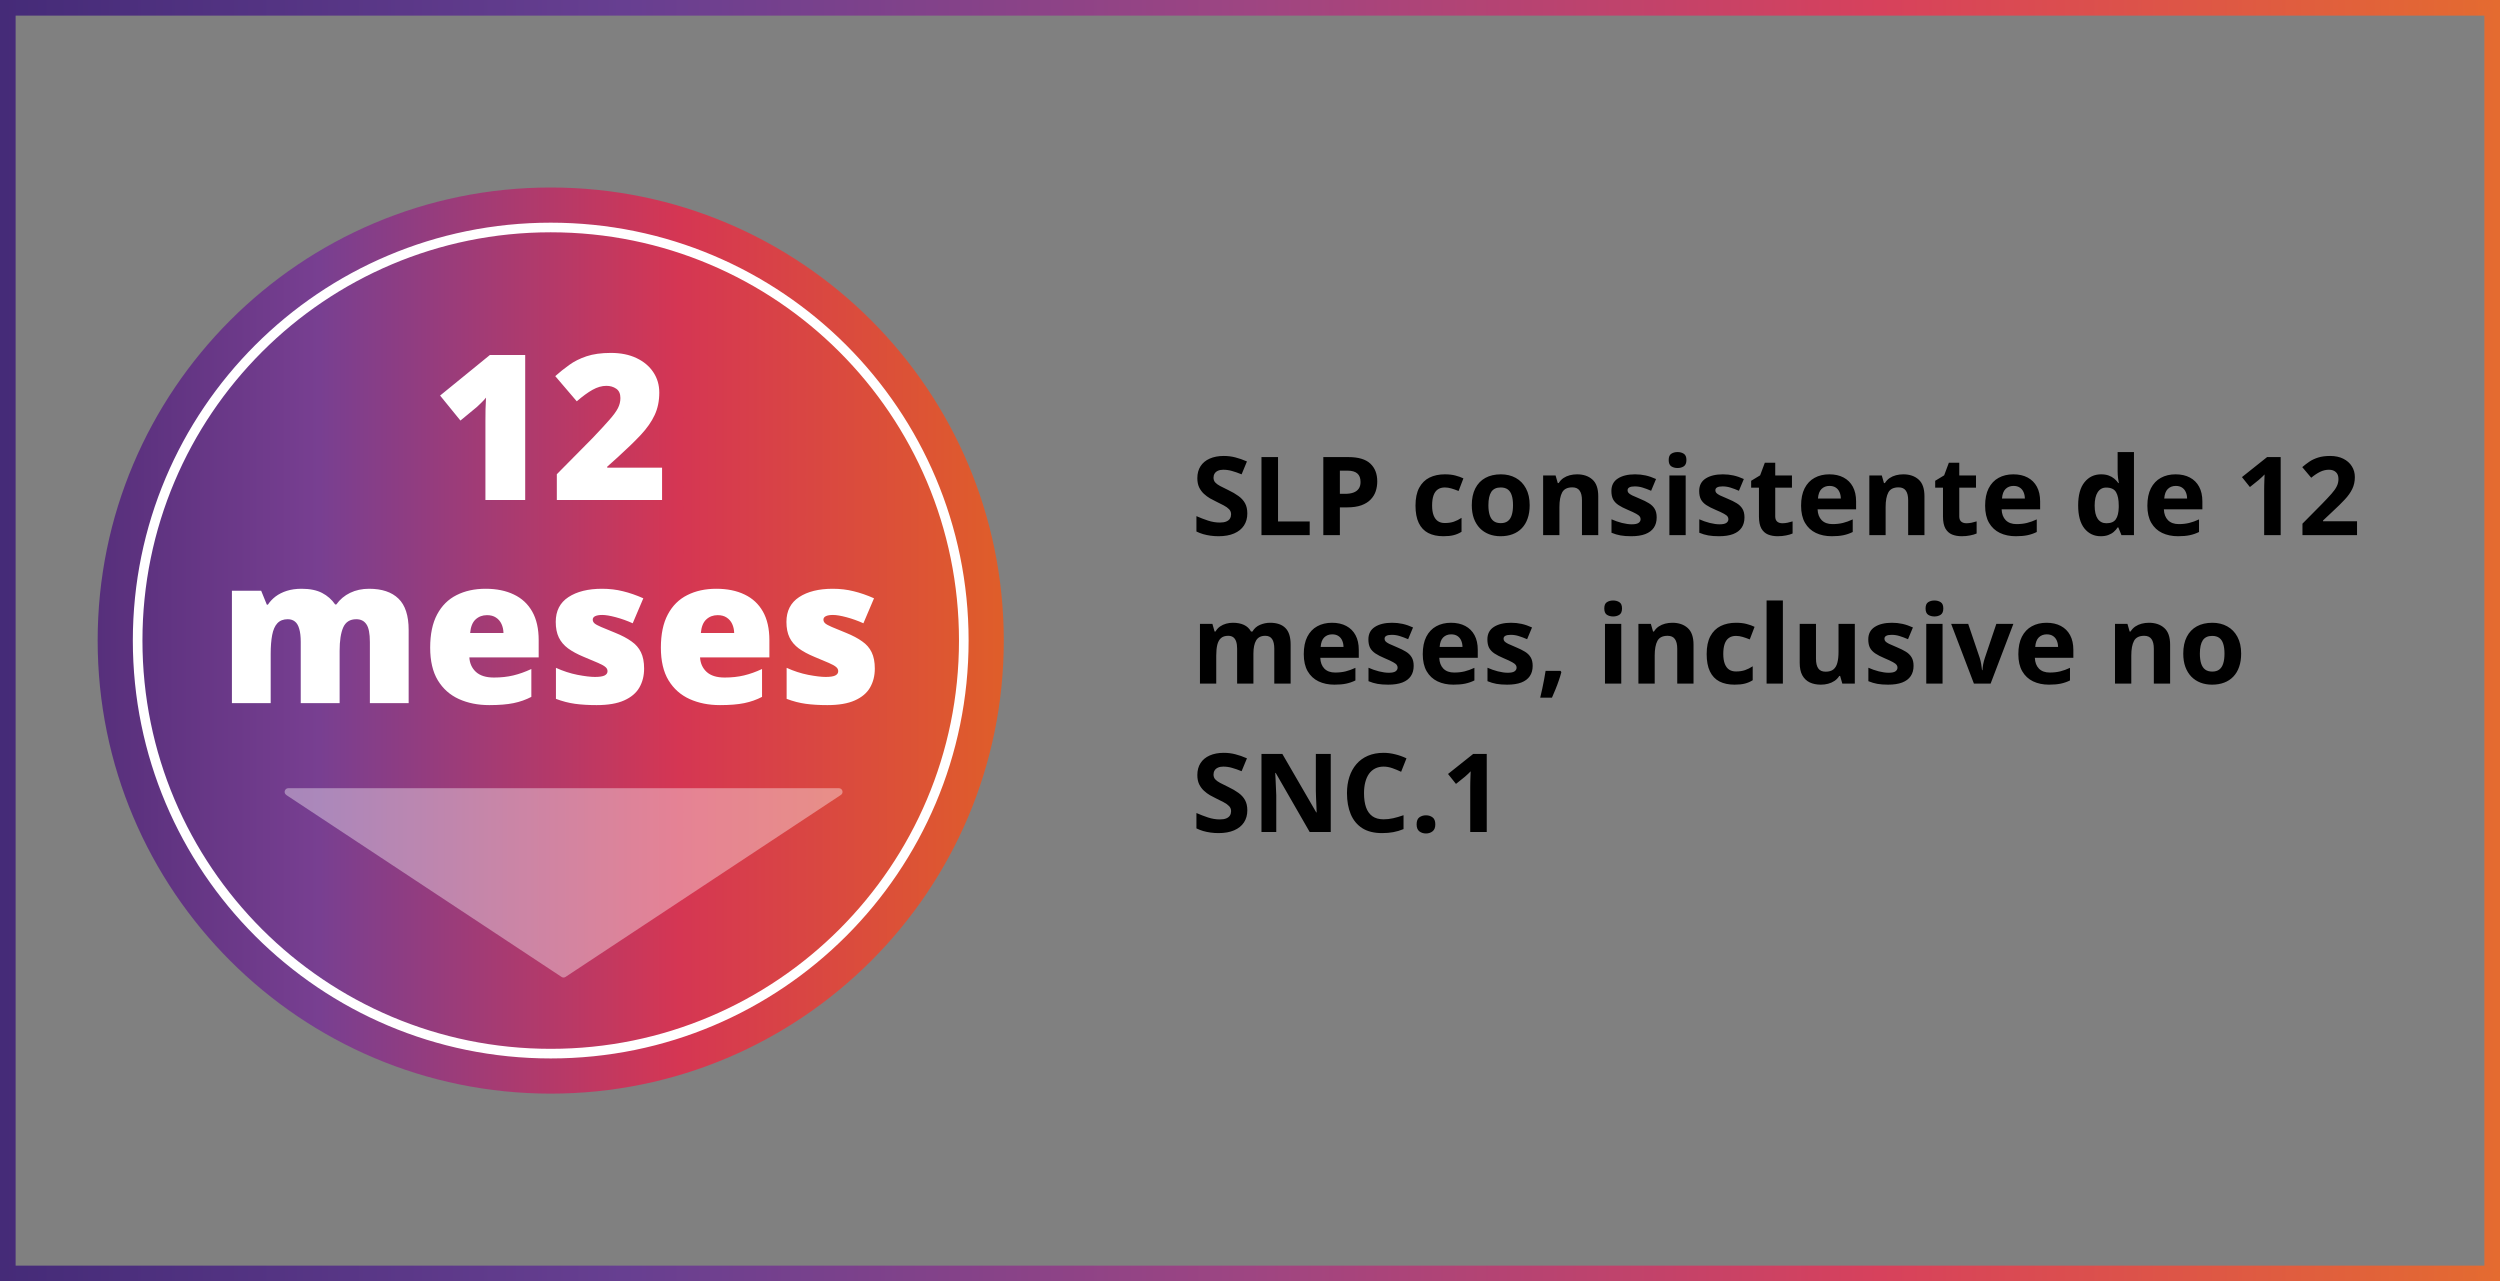<svg width="320" height="164" viewBox="0 0 320 164" fill="none" xmlns="http://www.w3.org/2000/svg">
<rect x="0" y="0" width="320" height="164" fill="#808080" stroke="none"/>
<rect x="1" y="1" width="318" height="162" stroke="url(#paint0_linear_57_2547)" stroke-width="2"/>
<g clip-path="url(#clip0_57_2547)">
<path d="M70.492 139.984C102.52 139.984 128.484 114.02 128.484 81.992C128.484 49.964 102.52 24 70.492 24C38.464 24 12.5 49.964 12.5 81.992C12.5 114.02 38.464 139.984 70.492 139.984Z" fill="url(#paint1_linear_57_2547)"/>
<path d="M70.492 134.866C99.694 134.866 123.366 111.193 123.366 81.992C123.366 52.79 99.694 29.118 70.492 29.118C41.29 29.118 17.618 52.79 17.618 81.992C17.618 111.193 41.29 134.866 70.492 134.866Z" stroke="white" stroke-width="1.231" stroke-miterlimit="10"/>
<path d="M67.225 64H62.134V54.821C62.134 54.652 62.134 54.343 62.134 53.895C62.134 53.438 62.138 52.934 62.147 52.384C62.163 51.834 62.185 51.339 62.21 50.898C61.99 51.161 61.783 51.385 61.588 51.571C61.402 51.758 61.22 51.931 61.042 52.092L58.935 53.831L56.332 50.632L62.705 45.44H67.225V64ZM84.744 64H71.274V60.699L75.807 56.116C76.746 55.134 77.474 54.347 77.99 53.755C78.515 53.162 78.883 52.659 79.095 52.244C79.306 51.829 79.412 51.398 79.412 50.949C79.412 50.399 79.234 50.001 78.879 49.756C78.523 49.51 78.105 49.388 77.622 49.388C77.038 49.388 76.446 49.557 75.845 49.895C75.252 50.226 74.579 50.717 73.826 51.368L71.071 48.144C71.63 47.644 72.222 47.17 72.849 46.722C73.475 46.265 74.216 45.892 75.07 45.605C75.925 45.317 76.966 45.173 78.193 45.173C79.454 45.173 80.546 45.393 81.469 45.833C82.4 46.273 83.119 46.878 83.627 47.648C84.135 48.41 84.389 49.278 84.389 50.251C84.389 51.326 84.19 52.286 83.792 53.133C83.403 53.971 82.814 54.813 82.027 55.659C81.24 56.497 80.258 57.449 79.082 58.516L77.724 59.734V59.861H84.744V64ZM47.242 75.362C48.884 75.362 50.137 75.781 51 76.619C51.872 77.457 52.308 78.799 52.308 80.644V90H47.344V82.18C47.344 81.088 47.196 80.33 46.899 79.907C46.612 79.476 46.18 79.26 45.605 79.26C44.8 79.26 44.242 79.611 43.929 80.314C43.624 81.016 43.472 82.01 43.472 83.297V90H38.495V82.18C38.495 81.486 38.432 80.927 38.305 80.504C38.186 80.072 38.004 79.759 37.759 79.564C37.513 79.361 37.204 79.26 36.832 79.26C36.265 79.26 35.821 79.433 35.499 79.78C35.186 80.119 34.966 80.618 34.839 81.278C34.712 81.939 34.648 82.747 34.648 83.703V90H29.685V75.616H33.43L34.153 77.394H34.293C34.547 77.004 34.873 76.657 35.27 76.353C35.677 76.048 36.155 75.807 36.705 75.629C37.264 75.451 37.898 75.362 38.609 75.362C39.667 75.362 40.539 75.54 41.225 75.895C41.91 76.251 42.469 76.742 42.9 77.368H43.053C43.51 76.725 44.098 76.23 44.817 75.883C45.537 75.536 46.345 75.362 47.242 75.362ZM62.159 75.362C63.556 75.362 64.762 75.608 65.777 76.099C66.793 76.581 67.576 77.309 68.126 78.282C68.676 79.255 68.951 80.474 68.951 81.939V84.147H60.077C60.12 84.901 60.399 85.519 60.915 86.001C61.44 86.483 62.21 86.725 63.226 86.725C64.123 86.725 64.944 86.636 65.689 86.458C66.442 86.28 67.216 86.005 68.012 85.633V89.2C67.318 89.564 66.56 89.831 65.739 90C64.918 90.169 63.882 90.254 62.629 90.254C61.182 90.254 59.887 89.996 58.744 89.48C57.602 88.963 56.7 88.163 56.04 87.08C55.388 85.997 55.062 84.605 55.062 82.903C55.062 81.177 55.359 79.759 55.951 78.65C56.544 77.533 57.373 76.708 58.44 76.175C59.506 75.633 60.746 75.362 62.159 75.362ZM62.337 78.739C61.753 78.739 61.262 78.925 60.864 79.298C60.475 79.662 60.246 80.237 60.179 81.024H64.444C64.436 80.601 64.351 80.216 64.19 79.869C64.03 79.522 63.793 79.247 63.48 79.044C63.175 78.841 62.794 78.739 62.337 78.739ZM82.446 85.582C82.446 86.496 82.243 87.304 81.837 88.007C81.431 88.709 80.779 89.259 79.882 89.657C78.993 90.055 77.821 90.254 76.365 90.254C75.341 90.254 74.423 90.199 73.61 90.089C72.806 89.979 71.99 89.767 71.16 89.454V85.481C72.066 85.895 72.988 86.196 73.928 86.382C74.867 86.56 75.608 86.648 76.149 86.648C76.708 86.648 77.114 86.589 77.368 86.471C77.63 86.344 77.762 86.158 77.762 85.912C77.762 85.701 77.673 85.523 77.495 85.379C77.326 85.227 77.017 85.053 76.568 84.858C76.128 84.664 75.506 84.401 74.702 84.071C73.907 83.741 73.242 83.382 72.709 82.992C72.184 82.603 71.791 82.137 71.528 81.596C71.266 81.054 71.135 80.39 71.135 79.603C71.135 78.198 71.676 77.14 72.76 76.429C73.843 75.718 75.278 75.362 77.064 75.362C78.011 75.362 78.904 75.468 79.742 75.68C80.58 75.883 81.448 76.183 82.345 76.581L80.986 79.78C80.275 79.459 79.556 79.201 78.828 79.006C78.1 78.811 77.52 78.714 77.089 78.714C76.7 78.714 76.399 78.765 76.188 78.866C75.976 78.968 75.87 79.116 75.87 79.311C75.87 79.488 75.942 79.645 76.086 79.78C76.238 79.916 76.522 80.072 76.936 80.25C77.351 80.428 77.956 80.677 78.752 80.999C79.59 81.338 80.28 81.701 80.821 82.091C81.371 82.472 81.778 82.937 82.04 83.487C82.311 84.037 82.446 84.736 82.446 85.582ZM91.689 75.362C93.085 75.362 94.291 75.608 95.307 76.099C96.322 76.581 97.105 77.309 97.655 78.282C98.205 79.255 98.481 80.474 98.481 81.939V84.147H89.606C89.649 84.901 89.928 85.519 90.444 86.001C90.969 86.483 91.739 86.725 92.755 86.725C93.652 86.725 94.473 86.636 95.218 86.458C95.971 86.28 96.745 86.005 97.541 85.633V89.2C96.847 89.564 96.09 89.831 95.269 90C94.448 90.169 93.411 90.254 92.158 90.254C90.711 90.254 89.416 89.996 88.273 89.48C87.131 88.963 86.23 88.163 85.569 87.08C84.918 85.997 84.592 84.605 84.592 82.903C84.592 81.177 84.888 79.759 85.481 78.65C86.073 77.533 86.902 76.708 87.969 76.175C89.035 75.633 90.275 75.362 91.689 75.362ZM91.866 78.739C91.282 78.739 90.791 78.925 90.394 79.298C90.004 79.662 89.776 80.237 89.708 81.024H93.974C93.965 80.601 93.88 80.216 93.72 79.869C93.559 79.522 93.322 79.247 93.009 79.044C92.704 78.841 92.323 78.739 91.866 78.739ZM111.976 85.582C111.976 86.496 111.772 87.304 111.366 88.007C110.96 88.709 110.308 89.259 109.411 89.657C108.522 90.055 107.35 90.254 105.895 90.254C104.87 90.254 103.952 90.199 103.14 90.089C102.336 89.979 101.519 89.767 100.689 89.454V85.481C101.595 85.895 102.518 86.196 103.457 86.382C104.396 86.56 105.137 86.648 105.679 86.648C106.237 86.648 106.644 86.589 106.897 86.471C107.16 86.344 107.291 86.158 107.291 85.912C107.291 85.701 107.202 85.523 107.024 85.379C106.855 85.227 106.546 85.053 106.098 84.858C105.658 84.664 105.035 84.401 104.231 84.071C103.436 83.741 102.771 83.382 102.238 82.992C101.714 82.603 101.32 82.137 101.058 81.596C100.795 81.054 100.664 80.39 100.664 79.603C100.664 78.198 101.206 77.14 102.289 76.429C103.372 75.718 104.807 75.362 106.593 75.362C107.541 75.362 108.434 75.468 109.271 75.68C110.109 75.883 110.977 76.183 111.874 76.581L110.516 79.78C109.805 79.459 109.085 79.201 108.357 79.006C107.63 78.811 107.05 78.714 106.618 78.714C106.229 78.714 105.928 78.765 105.717 78.866C105.505 78.968 105.399 79.116 105.399 79.311C105.399 79.488 105.471 79.645 105.615 79.78C105.768 79.916 106.051 80.072 106.466 80.25C106.881 80.428 107.486 80.677 108.281 80.999C109.119 81.338 109.809 81.701 110.351 82.091C110.901 82.472 111.307 82.937 111.569 83.487C111.84 84.037 111.976 84.736 111.976 85.582Z" fill="white"/>
<path opacity="0.38" d="M36.634 101.754L71.868 125.04C72.028 125.152 72.235 125.152 72.395 125.04L107.629 101.754C108.029 101.498 107.837 100.89 107.373 100.89H36.906C36.442 100.89 36.25 101.498 36.65 101.754H36.634Z" fill="white"/>
</g>
<path d="M159.657 65.725C159.657 66.317 159.514 66.832 159.227 67.269C158.939 67.707 158.52 68.044 157.969 68.281C157.422 68.518 156.757 68.637 155.973 68.637C155.626 68.637 155.287 68.614 154.954 68.568C154.626 68.523 154.309 68.457 154.004 68.37C153.703 68.279 153.416 68.167 153.143 68.035V66.066C153.617 66.276 154.109 66.465 154.619 66.634C155.13 66.802 155.635 66.887 156.137 66.887C156.483 66.887 156.761 66.841 156.971 66.75C157.185 66.659 157.34 66.534 157.436 66.374C157.531 66.215 157.579 66.032 157.579 65.827C157.579 65.576 157.495 65.362 157.326 65.185C157.158 65.007 156.925 64.841 156.629 64.686C156.337 64.531 156.007 64.364 155.638 64.186C155.405 64.077 155.152 63.945 154.879 63.79C154.605 63.63 154.346 63.437 154.1 63.209C153.854 62.981 153.651 62.705 153.491 62.382C153.336 62.054 153.259 61.662 153.259 61.206C153.259 60.609 153.396 60.099 153.669 59.675C153.942 59.251 154.332 58.927 154.838 58.704C155.348 58.476 155.95 58.362 156.643 58.362C157.162 58.362 157.657 58.424 158.126 58.547C158.6 58.665 159.094 58.839 159.609 59.066L158.926 60.714C158.465 60.527 158.053 60.383 157.688 60.283C157.324 60.178 156.952 60.126 156.574 60.126C156.31 60.126 156.084 60.169 155.897 60.256C155.711 60.338 155.569 60.456 155.474 60.611C155.378 60.762 155.33 60.937 155.33 61.138C155.33 61.375 155.398 61.575 155.535 61.739C155.676 61.899 155.886 62.054 156.164 62.204C156.447 62.355 156.798 62.53 157.217 62.73C157.727 62.972 158.162 63.225 158.522 63.489C158.887 63.749 159.167 64.057 159.363 64.412C159.559 64.763 159.657 65.201 159.657 65.725ZM161.469 68.5V58.506H163.588V66.75H167.642V68.5H161.469ZM172.577 58.506C173.867 58.506 174.808 58.784 175.4 59.34C175.993 59.891 176.289 60.652 176.289 61.623C176.289 62.06 176.223 62.48 176.091 62.881C175.959 63.277 175.742 63.63 175.441 63.94C175.145 64.25 174.749 64.496 174.252 64.679C173.755 64.856 173.142 64.945 172.413 64.945H171.504V68.5H169.385V58.506H172.577ZM172.468 60.242H171.504V63.209H172.201C172.598 63.209 172.942 63.157 173.233 63.052C173.525 62.947 173.751 62.783 173.91 62.56C174.07 62.336 174.149 62.049 174.149 61.698C174.149 61.206 174.013 60.842 173.739 60.605C173.466 60.363 173.042 60.242 172.468 60.242ZM184.752 68.637C183.995 68.637 183.351 68.5 182.817 68.227C182.284 67.949 181.879 67.52 181.601 66.941C181.323 66.363 181.184 65.622 181.184 64.72C181.184 63.785 181.341 63.024 181.655 62.437C181.974 61.844 182.414 61.409 182.975 61.131C183.54 60.853 184.194 60.714 184.937 60.714C185.465 60.714 185.921 60.766 186.304 60.871C186.691 60.971 187.028 61.092 187.315 61.233L186.7 62.847C186.372 62.715 186.067 62.607 185.784 62.525C185.502 62.439 185.219 62.395 184.937 62.395C184.572 62.395 184.269 62.482 184.027 62.655C183.786 62.824 183.606 63.079 183.487 63.421C183.369 63.763 183.31 64.191 183.31 64.706C183.31 65.212 183.373 65.631 183.501 65.964C183.629 66.296 183.813 66.545 184.055 66.709C184.296 66.868 184.59 66.948 184.937 66.948C185.369 66.948 185.755 66.891 186.092 66.777C186.429 66.659 186.757 66.495 187.076 66.285V68.069C186.757 68.27 186.422 68.413 186.071 68.5C185.725 68.591 185.285 68.637 184.752 68.637ZM195.799 64.665C195.799 65.303 195.712 65.868 195.539 66.36C195.37 66.853 195.122 67.269 194.794 67.611C194.47 67.949 194.078 68.204 193.618 68.377C193.162 68.55 192.647 68.637 192.073 68.637C191.535 68.637 191.041 68.55 190.59 68.377C190.143 68.204 189.754 67.949 189.421 67.611C189.093 67.269 188.838 66.853 188.655 66.36C188.478 65.868 188.389 65.303 188.389 64.665C188.389 63.817 188.539 63.1 188.84 62.512C189.141 61.924 189.569 61.477 190.125 61.172C190.681 60.867 191.344 60.714 192.114 60.714C192.83 60.714 193.463 60.867 194.015 61.172C194.571 61.477 195.006 61.924 195.32 62.512C195.639 63.1 195.799 63.817 195.799 64.665ZM190.515 64.665C190.515 65.166 190.569 65.588 190.679 65.93C190.788 66.272 190.959 66.529 191.191 66.702C191.424 66.875 191.727 66.962 192.101 66.962C192.47 66.962 192.768 66.875 192.996 66.702C193.229 66.529 193.397 66.272 193.502 65.93C193.611 65.588 193.666 65.166 193.666 64.665C193.666 64.159 193.611 63.74 193.502 63.407C193.397 63.07 193.229 62.817 192.996 62.648C192.764 62.48 192.461 62.395 192.087 62.395C191.535 62.395 191.134 62.585 190.884 62.963C190.638 63.341 190.515 63.908 190.515 64.665ZM201.862 60.714C202.678 60.714 203.334 60.937 203.831 61.384C204.328 61.826 204.576 62.537 204.576 63.517V68.5H202.491V64.036C202.491 63.489 202.391 63.077 202.19 62.799C201.994 62.521 201.685 62.382 201.261 62.382C200.623 62.382 200.188 62.598 199.955 63.031C199.723 63.464 199.606 64.088 199.606 64.904V68.5H197.521V60.857H199.114L199.395 61.835H199.511C199.675 61.571 199.878 61.356 200.119 61.192C200.365 61.028 200.636 60.908 200.933 60.83C201.233 60.753 201.543 60.714 201.862 60.714ZM212.055 66.231C212.055 66.75 211.932 67.19 211.686 67.55C211.444 67.905 211.082 68.176 210.599 68.363C210.116 68.546 209.514 68.637 208.794 68.637C208.261 68.637 207.803 68.603 207.42 68.534C207.042 68.466 206.659 68.352 206.271 68.192V66.47C206.686 66.657 207.131 66.811 207.604 66.935C208.083 67.053 208.502 67.112 208.862 67.112C209.268 67.112 209.557 67.053 209.73 66.935C209.908 66.811 209.997 66.652 209.997 66.456C209.997 66.329 209.961 66.215 209.888 66.114C209.819 66.009 209.669 65.893 209.437 65.766C209.204 65.633 208.84 65.463 208.343 65.253C207.864 65.052 207.47 64.85 207.16 64.644C206.855 64.439 206.627 64.198 206.477 63.92C206.331 63.637 206.258 63.28 206.258 62.847C206.258 62.14 206.531 61.609 207.078 61.254C207.63 60.894 208.366 60.714 209.286 60.714C209.76 60.714 210.211 60.762 210.64 60.857C211.073 60.953 211.517 61.106 211.973 61.315L211.344 62.819C210.965 62.655 210.608 62.521 210.271 62.416C209.938 62.311 209.598 62.259 209.252 62.259C208.947 62.259 208.716 62.3 208.562 62.382C208.407 62.464 208.329 62.589 208.329 62.758C208.329 62.881 208.368 62.99 208.445 63.086C208.527 63.182 208.682 63.289 208.91 63.407C209.143 63.521 209.482 63.669 209.929 63.852C210.362 64.029 210.738 64.216 211.057 64.412C211.376 64.603 211.622 64.843 211.795 65.13C211.968 65.412 212.055 65.779 212.055 66.231ZM215.767 60.857V68.5H213.682V60.857H215.767ZM214.728 57.863C215.037 57.863 215.304 57.936 215.527 58.082C215.751 58.223 215.862 58.49 215.862 58.882C215.862 59.269 215.751 59.538 215.527 59.688C215.304 59.834 215.037 59.907 214.728 59.907C214.413 59.907 214.144 59.834 213.921 59.688C213.702 59.538 213.593 59.269 213.593 58.882C213.593 58.49 213.702 58.223 213.921 58.082C214.144 57.936 214.413 57.863 214.728 57.863ZM223.293 66.231C223.293 66.75 223.17 67.19 222.924 67.55C222.682 67.905 222.32 68.176 221.837 68.363C221.354 68.546 220.752 68.637 220.032 68.637C219.499 68.637 219.041 68.603 218.658 68.534C218.28 68.466 217.897 68.352 217.51 68.192V66.47C217.924 66.657 218.369 66.811 218.843 66.935C219.321 67.053 219.741 67.112 220.101 67.112C220.506 67.112 220.796 67.053 220.969 66.935C221.146 66.811 221.235 66.652 221.235 66.456C221.235 66.329 221.199 66.215 221.126 66.114C221.058 66.009 220.907 65.893 220.675 65.766C220.442 65.633 220.078 65.463 219.581 65.253C219.103 65.052 218.708 64.85 218.398 64.644C218.093 64.439 217.865 64.198 217.715 63.92C217.569 63.637 217.496 63.28 217.496 62.847C217.496 62.14 217.77 61.609 218.316 61.254C218.868 60.894 219.604 60.714 220.524 60.714C220.998 60.714 221.45 60.762 221.878 60.857C222.311 60.953 222.755 61.106 223.211 61.315L222.582 62.819C222.204 62.655 221.846 62.521 221.509 62.416C221.176 62.311 220.837 62.259 220.49 62.259C220.185 62.259 219.955 62.3 219.8 62.382C219.645 62.464 219.567 62.589 219.567 62.758C219.567 62.881 219.606 62.99 219.684 63.086C219.766 63.182 219.921 63.289 220.148 63.407C220.381 63.521 220.72 63.669 221.167 63.852C221.6 64.029 221.976 64.216 222.295 64.412C222.614 64.603 222.86 64.843 223.033 65.13C223.206 65.412 223.293 65.779 223.293 66.231ZM228.14 66.976C228.368 66.976 228.589 66.953 228.803 66.907C229.021 66.862 229.238 66.805 229.452 66.736V68.288C229.229 68.388 228.951 68.47 228.618 68.534C228.29 68.603 227.93 68.637 227.538 68.637C227.082 68.637 226.672 68.564 226.308 68.418C225.948 68.268 225.663 68.01 225.453 67.645C225.248 67.276 225.146 66.764 225.146 66.107V62.423H224.147V61.541L225.296 60.844L225.897 59.23H227.23V60.857H229.37V62.423H227.23V66.107C227.23 66.399 227.312 66.618 227.477 66.764C227.645 66.905 227.866 66.976 228.14 66.976ZM234.155 60.714C234.862 60.714 235.47 60.851 235.98 61.124C236.491 61.393 236.885 61.785 237.163 62.3C237.441 62.815 237.58 63.444 237.58 64.186V65.198H232.651C232.674 65.786 232.85 66.249 233.178 66.586C233.51 66.919 233.971 67.085 234.559 67.085C235.046 67.085 235.493 67.035 235.898 66.935C236.304 66.834 236.721 66.684 237.149 66.483V68.097C236.771 68.284 236.375 68.42 235.96 68.507C235.55 68.593 235.051 68.637 234.463 68.637C233.697 68.637 233.018 68.495 232.426 68.213C231.838 67.93 231.375 67.5 231.038 66.921C230.705 66.342 230.539 65.613 230.539 64.733C230.539 63.84 230.689 63.097 230.99 62.505C231.296 61.908 231.719 61.461 232.262 61.165C232.804 60.864 233.435 60.714 234.155 60.714ZM234.169 62.197C233.763 62.197 233.426 62.327 233.157 62.587C232.893 62.847 232.74 63.255 232.699 63.81H235.625C235.62 63.501 235.563 63.225 235.454 62.983C235.349 62.742 235.19 62.55 234.976 62.409C234.766 62.268 234.497 62.197 234.169 62.197ZM243.616 60.714C244.432 60.714 245.088 60.937 245.585 61.384C246.082 61.826 246.33 62.537 246.33 63.517V68.5H244.245V64.036C244.245 63.489 244.145 63.077 243.944 62.799C243.748 62.521 243.438 62.382 243.015 62.382C242.377 62.382 241.941 62.598 241.709 63.031C241.477 63.464 241.36 64.088 241.36 64.904V68.5H239.275V60.857H240.868L241.148 61.835H241.265C241.429 61.571 241.632 61.356 241.873 61.192C242.119 61.028 242.39 60.908 242.687 60.83C242.987 60.753 243.297 60.714 243.616 60.714ZM251.696 66.976C251.924 66.976 252.145 66.953 252.359 66.907C252.578 66.862 252.795 66.805 253.009 66.736V68.288C252.785 68.388 252.507 68.47 252.175 68.534C251.847 68.603 251.487 68.637 251.095 68.637C250.639 68.637 250.229 68.564 249.864 68.418C249.504 68.268 249.219 68.01 249.01 67.645C248.805 67.276 248.702 66.764 248.702 66.107V62.423H247.704V61.541L248.853 60.844L249.454 59.23H250.787V60.857H252.927V62.423H250.787V66.107C250.787 66.399 250.869 66.618 251.033 66.764C251.202 66.905 251.423 66.976 251.696 66.976ZM257.712 60.714C258.418 60.714 259.027 60.851 259.537 61.124C260.048 61.393 260.442 61.785 260.72 62.3C260.998 62.815 261.137 63.444 261.137 64.186V65.198H256.208C256.231 65.786 256.406 66.249 256.734 66.586C257.067 66.919 257.527 67.085 258.115 67.085C258.603 67.085 259.049 67.035 259.455 66.935C259.861 66.834 260.278 66.684 260.706 66.483V68.097C260.328 68.284 259.931 68.42 259.517 68.507C259.106 68.593 258.607 68.637 258.02 68.637C257.254 68.637 256.575 68.495 255.982 68.213C255.395 67.93 254.932 67.5 254.595 66.921C254.262 66.342 254.096 65.613 254.096 64.733C254.096 63.84 254.246 63.097 254.547 62.505C254.852 61.908 255.276 61.461 255.818 61.165C256.361 60.864 256.992 60.714 257.712 60.714ZM257.726 62.197C257.32 62.197 256.983 62.327 256.714 62.587C256.45 62.847 256.297 63.255 256.256 63.81H259.182C259.177 63.501 259.12 63.225 259.011 62.983C258.906 62.742 258.746 62.55 258.532 62.409C258.323 62.268 258.054 62.197 257.726 62.197ZM268.889 68.637C268.036 68.637 267.341 68.304 266.804 67.639C266.271 66.969 266.004 65.987 266.004 64.692C266.004 63.384 266.275 62.395 266.817 61.726C267.36 61.051 268.068 60.714 268.943 60.714C269.308 60.714 269.629 60.764 269.907 60.864C270.185 60.965 270.424 61.099 270.625 61.268C270.83 61.436 271.003 61.625 271.145 61.835H271.213C271.186 61.689 271.151 61.475 271.11 61.192C271.074 60.905 271.056 60.611 271.056 60.31V57.863H273.147V68.5H271.548L271.145 67.509H271.056C270.924 67.718 270.757 67.91 270.557 68.083C270.361 68.252 270.126 68.386 269.853 68.486C269.579 68.587 269.258 68.637 268.889 68.637ZM269.62 66.976C270.19 66.976 270.591 66.807 270.823 66.47C271.06 66.128 271.186 65.615 271.199 64.932V64.706C271.199 63.963 271.085 63.396 270.857 63.004C270.63 62.607 270.206 62.409 269.586 62.409C269.126 62.409 268.766 62.607 268.506 63.004C268.246 63.4 268.116 63.972 268.116 64.72C268.116 65.467 268.246 66.03 268.506 66.408C268.77 66.787 269.142 66.976 269.62 66.976ZM278.479 60.714C279.186 60.714 279.794 60.851 280.305 61.124C280.815 61.393 281.209 61.785 281.487 62.3C281.765 62.815 281.904 63.444 281.904 64.186V65.198H276.976C276.998 65.786 277.174 66.249 277.502 66.586C277.835 66.919 278.295 67.085 278.883 67.085C279.37 67.085 279.817 67.035 280.223 66.935C280.628 66.834 281.045 66.684 281.474 66.483V68.097C281.095 68.284 280.699 68.42 280.284 68.507C279.874 68.593 279.375 68.637 278.787 68.637C278.021 68.637 277.342 68.495 276.75 68.213C276.162 67.93 275.7 67.5 275.362 66.921C275.03 66.342 274.863 65.613 274.863 64.733C274.863 63.84 275.014 63.097 275.314 62.505C275.62 61.908 276.044 61.461 276.586 61.165C277.128 60.864 277.759 60.714 278.479 60.714ZM278.493 62.197C278.088 62.197 277.75 62.327 277.481 62.587C277.217 62.847 277.064 63.255 277.023 63.81H279.949C279.945 63.501 279.888 63.225 279.778 62.983C279.674 62.742 279.514 62.55 279.3 62.409C279.09 62.268 278.821 62.197 278.493 62.197ZM291.926 68.5H289.813V62.717C289.813 62.557 289.816 62.361 289.82 62.129C289.825 61.892 289.832 61.65 289.841 61.404C289.85 61.154 289.859 60.928 289.868 60.727C289.818 60.787 289.715 60.889 289.561 61.035C289.41 61.176 289.269 61.304 289.137 61.418L287.988 62.341L286.97 61.069L290.189 58.506H291.926V68.5ZM301.701 68.5H294.715V67.03L297.224 64.494C297.729 63.975 298.135 63.542 298.44 63.195C298.75 62.844 298.974 62.525 299.11 62.238C299.252 61.951 299.322 61.644 299.322 61.315C299.322 60.919 299.211 60.623 298.987 60.427C298.769 60.226 298.475 60.126 298.105 60.126C297.718 60.126 297.342 60.215 296.978 60.393C296.613 60.57 296.232 60.823 295.836 61.151L294.688 59.791C294.975 59.545 295.278 59.312 295.597 59.094C295.92 58.875 296.294 58.7 296.718 58.567C297.146 58.431 297.659 58.362 298.256 58.362C298.912 58.362 299.475 58.481 299.944 58.718C300.418 58.955 300.783 59.278 301.038 59.688C301.293 60.094 301.421 60.554 301.421 61.069C301.421 61.621 301.312 62.124 301.093 62.58C300.874 63.036 300.555 63.487 300.136 63.934C299.721 64.38 299.22 64.875 298.632 65.417L297.347 66.627V66.723H301.701V68.5ZM162.569 79.714C163.435 79.714 164.089 79.937 164.531 80.384C164.978 80.826 165.201 81.537 165.201 82.517V87.5H163.109V83.036C163.109 82.489 163.016 82.077 162.829 81.799C162.642 81.521 162.353 81.382 161.961 81.382C161.41 81.382 161.018 81.58 160.785 81.977C160.553 82.368 160.437 82.931 160.437 83.665V87.5H158.352V83.036C158.352 82.671 158.311 82.366 158.229 82.12C158.146 81.874 158.021 81.689 157.853 81.566C157.684 81.443 157.467 81.382 157.203 81.382C156.816 81.382 156.51 81.48 156.287 81.676C156.068 81.867 155.911 82.152 155.815 82.53C155.724 82.904 155.679 83.362 155.679 83.904V87.5H153.594V79.857H155.187L155.467 80.835H155.583C155.738 80.571 155.932 80.356 156.164 80.192C156.401 80.028 156.661 79.908 156.943 79.83C157.226 79.753 157.513 79.714 157.805 79.714C158.365 79.714 158.839 79.805 159.227 79.987C159.618 80.17 159.919 80.452 160.129 80.835H160.313C160.541 80.443 160.863 80.158 161.277 79.981C161.697 79.803 162.127 79.714 162.569 79.714ZM170.499 79.714C171.205 79.714 171.814 79.851 172.324 80.124C172.835 80.393 173.229 80.785 173.507 81.3C173.785 81.815 173.924 82.444 173.924 83.186V84.198H168.995C169.018 84.786 169.193 85.249 169.521 85.586C169.854 85.919 170.314 86.085 170.902 86.085C171.39 86.085 171.837 86.035 172.242 85.935C172.648 85.834 173.065 85.684 173.493 85.483V87.097C173.115 87.284 172.718 87.42 172.304 87.507C171.894 87.593 171.395 87.637 170.807 87.637C170.041 87.637 169.362 87.495 168.77 87.213C168.182 86.93 167.719 86.5 167.382 85.921C167.049 85.342 166.883 84.613 166.883 83.733C166.883 82.84 167.033 82.097 167.334 81.505C167.639 80.908 168.063 80.461 168.605 80.165C169.148 79.864 169.779 79.714 170.499 79.714ZM170.513 81.197C170.107 81.197 169.77 81.327 169.501 81.587C169.237 81.847 169.084 82.255 169.043 82.811H171.969C171.964 82.501 171.907 82.225 171.798 81.983C171.693 81.742 171.534 81.55 171.319 81.409C171.11 81.268 170.841 81.197 170.513 81.197ZM180.951 85.231C180.951 85.75 180.828 86.19 180.582 86.55C180.34 86.905 179.978 87.176 179.495 87.363C179.012 87.546 178.41 87.637 177.69 87.637C177.157 87.637 176.699 87.603 176.316 87.534C175.938 87.466 175.555 87.352 175.168 87.192V85.47C175.583 85.657 176.027 85.811 176.501 85.935C176.979 86.053 177.399 86.112 177.759 86.112C178.164 86.112 178.454 86.053 178.627 85.935C178.805 85.811 178.894 85.652 178.894 85.456C178.894 85.329 178.857 85.215 178.784 85.114C178.716 85.009 178.565 84.893 178.333 84.766C178.101 84.633 177.736 84.463 177.239 84.253C176.761 84.052 176.367 83.85 176.057 83.644C175.751 83.439 175.523 83.198 175.373 82.92C175.227 82.637 175.154 82.28 175.154 81.847C175.154 81.14 175.428 80.609 175.975 80.254C176.526 79.894 177.262 79.714 178.183 79.714C178.657 79.714 179.108 79.762 179.536 79.857C179.969 79.953 180.413 80.106 180.869 80.315L180.24 81.819C179.862 81.655 179.504 81.521 179.167 81.416C178.834 81.311 178.495 81.259 178.148 81.259C177.843 81.259 177.613 81.3 177.458 81.382C177.303 81.464 177.226 81.589 177.226 81.758C177.226 81.881 177.264 81.99 177.342 82.086C177.424 82.182 177.579 82.289 177.807 82.407C178.039 82.521 178.379 82.669 178.825 82.852C179.258 83.029 179.634 83.216 179.953 83.412C180.272 83.603 180.518 83.843 180.691 84.13C180.865 84.412 180.951 84.779 180.951 85.231ZM185.729 79.714C186.436 79.714 187.044 79.851 187.555 80.124C188.065 80.393 188.459 80.785 188.737 81.3C189.015 81.815 189.154 82.444 189.154 83.186V84.198H184.226C184.248 84.786 184.424 85.249 184.752 85.586C185.085 85.919 185.545 86.085 186.133 86.085C186.62 86.085 187.067 86.035 187.473 85.935C187.878 85.834 188.295 85.684 188.724 85.483V87.097C188.345 87.284 187.949 87.42 187.534 87.507C187.124 87.593 186.625 87.637 186.037 87.637C185.271 87.637 184.592 87.495 184 87.213C183.412 86.93 182.95 86.5 182.612 85.921C182.28 85.342 182.113 84.613 182.113 83.733C182.113 82.84 182.264 82.097 182.564 81.505C182.87 80.908 183.294 80.461 183.836 80.165C184.378 79.864 185.009 79.714 185.729 79.714ZM185.743 81.197C185.338 81.197 185 81.327 184.731 81.587C184.467 81.847 184.314 82.255 184.273 82.811H187.199C187.195 82.501 187.138 82.225 187.028 81.983C186.924 81.742 186.764 81.55 186.55 81.409C186.34 81.268 186.071 81.197 185.743 81.197ZM196.182 85.231C196.182 85.75 196.059 86.19 195.812 86.55C195.571 86.905 195.209 87.176 194.726 87.363C194.243 87.546 193.641 87.637 192.921 87.637C192.388 87.637 191.93 87.603 191.547 87.534C191.169 87.466 190.786 87.352 190.398 87.192V85.47C190.813 85.657 191.257 85.811 191.731 85.935C192.21 86.053 192.629 86.112 192.989 86.112C193.395 86.112 193.684 86.053 193.857 85.935C194.035 85.811 194.124 85.652 194.124 85.456C194.124 85.329 194.088 85.215 194.015 85.114C193.946 85.009 193.796 84.893 193.563 84.766C193.331 84.633 192.966 84.463 192.47 84.253C191.991 84.052 191.597 83.85 191.287 83.644C190.982 83.439 190.754 83.198 190.604 82.92C190.458 82.637 190.385 82.28 190.385 81.847C190.385 81.14 190.658 80.609 191.205 80.254C191.757 79.894 192.493 79.714 193.413 79.714C193.887 79.714 194.338 79.762 194.767 79.857C195.2 79.953 195.644 80.106 196.1 80.315L195.471 81.819C195.092 81.655 194.735 81.521 194.397 81.416C194.065 81.311 193.725 81.259 193.379 81.259C193.074 81.259 192.843 81.3 192.688 81.382C192.534 81.464 192.456 81.589 192.456 81.758C192.456 81.881 192.495 81.99 192.572 82.086C192.654 82.182 192.809 82.289 193.037 82.407C193.27 82.521 193.609 82.669 194.056 82.852C194.489 83.029 194.865 83.216 195.184 83.412C195.503 83.603 195.749 83.843 195.922 84.13C196.095 84.412 196.182 84.779 196.182 85.231ZM199.75 85.873L199.853 86.03C199.771 86.358 199.663 86.712 199.531 87.09C199.404 87.468 199.262 87.846 199.107 88.225C198.957 88.603 198.804 88.963 198.649 89.305H197.146C197.237 88.936 197.326 88.548 197.412 88.143C197.499 87.737 197.578 87.338 197.651 86.946C197.729 86.554 197.79 86.197 197.836 85.873H199.75ZM207.522 79.857V87.5H205.438V79.857H207.522ZM206.483 76.863C206.793 76.863 207.06 76.936 207.283 77.082C207.507 77.223 207.618 77.49 207.618 77.882C207.618 78.269 207.507 78.538 207.283 78.689C207.06 78.834 206.793 78.907 206.483 78.907C206.169 78.907 205.9 78.834 205.677 78.689C205.458 78.538 205.349 78.269 205.349 77.882C205.349 77.49 205.458 77.223 205.677 77.082C205.9 76.936 206.169 76.863 206.483 76.863ZM214.058 79.714C214.873 79.714 215.53 79.937 216.026 80.384C216.523 80.826 216.771 81.537 216.771 82.517V87.5H214.687V83.036C214.687 82.489 214.586 82.077 214.386 81.799C214.19 81.521 213.88 81.382 213.456 81.382C212.818 81.382 212.383 81.598 212.15 82.031C211.918 82.464 211.802 83.088 211.802 83.904V87.5H209.717V79.857H211.31L211.59 80.835H211.706C211.87 80.571 212.073 80.356 212.314 80.192C212.561 80.028 212.832 79.908 213.128 79.83C213.429 79.753 213.739 79.714 214.058 79.714ZM222.021 87.637C221.265 87.637 220.62 87.5 220.087 87.227C219.554 86.949 219.148 86.52 218.87 85.941C218.592 85.363 218.453 84.622 218.453 83.72C218.453 82.785 218.61 82.024 218.925 81.436C219.244 80.844 219.684 80.409 220.244 80.131C220.809 79.853 221.463 79.714 222.206 79.714C222.735 79.714 223.19 79.766 223.573 79.871C223.961 79.971 224.298 80.092 224.585 80.233L223.97 81.847C223.642 81.715 223.336 81.607 223.054 81.525C222.771 81.439 222.489 81.395 222.206 81.395C221.841 81.395 221.538 81.482 221.297 81.655C221.055 81.824 220.875 82.079 220.757 82.421C220.638 82.763 220.579 83.191 220.579 83.706C220.579 84.212 220.643 84.631 220.771 84.964C220.898 85.296 221.083 85.545 221.324 85.709C221.566 85.868 221.86 85.948 222.206 85.948C222.639 85.948 223.024 85.891 223.361 85.777C223.699 85.659 224.027 85.495 224.346 85.285V87.069C224.027 87.27 223.692 87.413 223.341 87.5C222.994 87.591 222.555 87.637 222.021 87.637ZM228.208 87.5H226.123V76.863H228.208V87.5ZM237.416 79.857V87.5H235.816L235.536 86.522H235.427C235.263 86.782 235.058 86.994 234.812 87.158C234.565 87.322 234.294 87.443 233.998 87.52C233.702 87.598 233.394 87.637 233.075 87.637C232.528 87.637 232.052 87.541 231.646 87.35C231.241 87.154 230.924 86.851 230.696 86.44C230.473 86.03 230.361 85.497 230.361 84.841V79.857H232.446V84.321C232.446 84.868 232.544 85.281 232.74 85.559C232.936 85.837 233.248 85.976 233.677 85.976C234.101 85.976 234.433 85.88 234.675 85.689C234.916 85.493 235.085 85.208 235.181 84.834C235.281 84.456 235.331 83.995 235.331 83.453V79.857H237.416ZM244.936 85.231C244.936 85.75 244.812 86.19 244.566 86.55C244.325 86.905 243.963 87.176 243.479 87.363C242.996 87.546 242.395 87.637 241.675 87.637C241.142 87.637 240.684 87.603 240.301 87.534C239.923 87.466 239.54 87.352 239.152 87.192V85.47C239.567 85.657 240.011 85.811 240.485 85.935C240.964 86.053 241.383 86.112 241.743 86.112C242.149 86.112 242.438 86.053 242.611 85.935C242.789 85.811 242.878 85.652 242.878 85.456C242.878 85.329 242.841 85.215 242.769 85.114C242.7 85.009 242.55 84.893 242.317 84.766C242.085 84.633 241.72 84.463 241.224 84.253C240.745 84.052 240.351 83.85 240.041 83.644C239.736 83.439 239.508 83.198 239.357 82.92C239.212 82.637 239.139 82.28 239.139 81.847C239.139 81.14 239.412 80.609 239.959 80.254C240.51 79.894 241.246 79.714 242.167 79.714C242.641 79.714 243.092 79.762 243.521 79.857C243.953 79.953 244.398 80.106 244.854 80.315L244.225 81.819C243.846 81.655 243.489 81.521 243.151 81.416C242.819 81.311 242.479 81.259 242.133 81.259C241.827 81.259 241.597 81.3 241.442 81.382C241.287 81.464 241.21 81.589 241.21 81.758C241.21 81.881 241.249 81.99 241.326 82.086C241.408 82.182 241.563 82.289 241.791 82.407C242.023 82.521 242.363 82.669 242.81 82.852C243.243 83.029 243.618 83.216 243.938 83.412C244.257 83.603 244.503 83.843 244.676 84.13C244.849 84.412 244.936 84.779 244.936 85.231ZM248.647 79.857V87.5H246.562V79.857H248.647ZM247.608 76.863C247.918 76.863 248.185 76.936 248.408 77.082C248.632 77.223 248.743 77.49 248.743 77.882C248.743 78.269 248.632 78.538 248.408 78.689C248.185 78.834 247.918 78.907 247.608 78.907C247.294 78.907 247.025 78.834 246.802 78.689C246.583 78.538 246.474 78.269 246.474 77.882C246.474 77.49 246.583 77.223 246.802 77.082C247.025 76.936 247.294 76.863 247.608 76.863ZM252.66 87.5L249.748 79.857H251.929L253.405 84.212C253.487 84.467 253.551 84.736 253.597 85.019C253.647 85.301 253.681 85.554 253.699 85.777H253.754C253.768 85.536 253.799 85.278 253.85 85.005C253.904 84.731 253.975 84.467 254.062 84.212L255.531 79.857H257.712L254.8 87.5H252.66ZM261.964 79.714C262.67 79.714 263.279 79.851 263.789 80.124C264.299 80.393 264.694 80.785 264.972 81.3C265.25 81.815 265.389 82.444 265.389 83.186V84.198H260.46C260.483 84.786 260.658 85.249 260.986 85.586C261.319 85.919 261.779 86.085 262.367 86.085C262.855 86.085 263.301 86.035 263.707 85.935C264.113 85.834 264.53 85.684 264.958 85.483V87.097C264.58 87.284 264.183 87.42 263.769 87.507C263.358 87.593 262.859 87.637 262.271 87.637C261.506 87.637 260.827 87.495 260.234 87.213C259.646 86.93 259.184 86.5 258.847 85.921C258.514 85.342 258.348 84.613 258.348 83.733C258.348 82.84 258.498 82.097 258.799 81.505C259.104 80.908 259.528 80.461 260.07 80.165C260.613 79.864 261.244 79.714 261.964 79.714ZM261.978 81.197C261.572 81.197 261.235 81.327 260.966 81.587C260.701 81.847 260.549 82.255 260.508 82.811H263.434C263.429 82.501 263.372 82.225 263.263 81.983C263.158 81.742 262.998 81.55 262.784 81.409C262.575 81.268 262.306 81.197 261.978 81.197ZM275.062 79.714C275.877 79.714 276.534 79.937 277.03 80.384C277.527 80.826 277.775 81.537 277.775 82.517V87.5H275.69V83.036C275.69 82.489 275.59 82.077 275.39 81.799C275.194 81.521 274.884 81.382 274.46 81.382C273.822 81.382 273.387 81.598 273.154 82.031C272.922 82.464 272.806 83.088 272.806 83.904V87.5H270.721V79.857H272.313L272.594 80.835H272.71C272.874 80.571 273.077 80.356 273.318 80.192C273.564 80.028 273.836 79.908 274.132 79.83C274.433 79.753 274.743 79.714 275.062 79.714ZM286.867 83.665C286.867 84.303 286.781 84.868 286.607 85.36C286.439 85.853 286.19 86.269 285.862 86.611C285.539 86.949 285.147 87.204 284.687 87.377C284.231 87.55 283.716 87.637 283.142 87.637C282.604 87.637 282.109 87.55 281.658 87.377C281.212 87.204 280.822 86.949 280.489 86.611C280.161 86.269 279.906 85.853 279.724 85.36C279.546 84.868 279.457 84.303 279.457 83.665C279.457 82.817 279.607 82.1 279.908 81.512C280.209 80.924 280.637 80.477 281.193 80.172C281.749 79.867 282.412 79.714 283.183 79.714C283.898 79.714 284.532 79.867 285.083 80.172C285.639 80.477 286.074 80.924 286.389 81.512C286.708 82.1 286.867 82.817 286.867 83.665ZM281.583 83.665C281.583 84.166 281.638 84.588 281.747 84.93C281.856 85.272 282.027 85.529 282.26 85.702C282.492 85.875 282.795 85.962 283.169 85.962C283.538 85.962 283.837 85.875 284.064 85.702C284.297 85.529 284.465 85.272 284.57 84.93C284.68 84.588 284.734 84.166 284.734 83.665C284.734 83.159 284.68 82.74 284.57 82.407C284.465 82.07 284.297 81.817 284.064 81.648C283.832 81.48 283.529 81.395 283.155 81.395C282.604 81.395 282.203 81.585 281.952 81.963C281.706 82.341 281.583 82.909 281.583 83.665ZM159.657 103.725C159.657 104.317 159.514 104.832 159.227 105.27C158.939 105.707 158.52 106.044 157.969 106.281C157.422 106.518 156.757 106.637 155.973 106.637C155.626 106.637 155.287 106.614 154.954 106.568C154.626 106.523 154.309 106.457 154.004 106.37C153.703 106.279 153.416 106.167 153.143 106.035V104.066C153.617 104.276 154.109 104.465 154.619 104.634C155.13 104.802 155.635 104.887 156.137 104.887C156.483 104.887 156.761 104.841 156.971 104.75C157.185 104.659 157.34 104.534 157.436 104.374C157.531 104.215 157.579 104.032 157.579 103.827C157.579 103.576 157.495 103.362 157.326 103.185C157.158 103.007 156.925 102.84 156.629 102.686C156.337 102.531 156.007 102.364 155.638 102.187C155.405 102.077 155.152 101.945 154.879 101.79C154.605 101.631 154.346 101.437 154.1 101.209C153.854 100.981 153.651 100.705 153.491 100.382C153.336 100.054 153.259 99.662 153.259 99.206C153.259 98.609 153.396 98.099 153.669 97.675C153.942 97.251 154.332 96.927 154.838 96.704C155.348 96.476 155.95 96.362 156.643 96.362C157.162 96.362 157.657 96.424 158.126 96.547C158.6 96.665 159.094 96.838 159.609 97.066L158.926 98.714C158.465 98.527 158.053 98.383 157.688 98.283C157.324 98.178 156.952 98.126 156.574 98.126C156.31 98.126 156.084 98.169 155.897 98.256C155.711 98.338 155.569 98.456 155.474 98.611C155.378 98.762 155.33 98.937 155.33 99.138C155.33 99.375 155.398 99.575 155.535 99.739C155.676 99.899 155.886 100.054 156.164 100.204C156.447 100.354 156.798 100.53 157.217 100.73C157.727 100.972 158.162 101.225 158.522 101.489C158.887 101.749 159.167 102.057 159.363 102.412C159.559 102.763 159.657 103.201 159.657 103.725ZM170.335 106.5H167.642L163.294 98.939H163.232C163.251 99.254 163.267 99.571 163.28 99.89C163.294 100.209 163.308 100.528 163.321 100.847C163.335 101.161 163.349 101.478 163.362 101.797V106.5H161.469V96.506H164.142L168.482 103.991H168.53C168.521 103.681 168.51 103.374 168.496 103.068C168.482 102.763 168.469 102.458 168.455 102.152C168.446 101.847 168.437 101.542 168.428 101.236V96.506H170.335V106.5ZM177.103 98.126C176.697 98.126 176.337 98.206 176.022 98.365C175.713 98.52 175.451 98.746 175.236 99.042C175.027 99.338 174.867 99.696 174.758 100.115C174.648 100.535 174.594 101.006 174.594 101.53C174.594 102.237 174.68 102.84 174.854 103.342C175.031 103.839 175.305 104.219 175.674 104.483C176.043 104.743 176.519 104.873 177.103 104.873C177.508 104.873 177.914 104.827 178.319 104.736C178.729 104.645 179.174 104.515 179.652 104.347V106.124C179.21 106.306 178.775 106.436 178.347 106.514C177.918 106.596 177.438 106.637 176.904 106.637C175.874 106.637 175.027 106.425 174.361 106.001C173.701 105.573 173.211 104.976 172.892 104.21C172.573 103.44 172.413 102.542 172.413 101.517C172.413 100.76 172.516 100.067 172.721 99.439C172.926 98.81 173.227 98.265 173.623 97.805C174.02 97.344 174.509 96.989 175.093 96.738C175.676 96.488 176.346 96.362 177.103 96.362C177.599 96.362 178.096 96.426 178.593 96.554C179.094 96.677 179.573 96.848 180.028 97.066L179.345 98.789C178.971 98.611 178.595 98.456 178.217 98.324C177.839 98.192 177.467 98.126 177.103 98.126ZM181.327 105.522C181.327 105.094 181.443 104.793 181.676 104.62C181.913 104.447 182.198 104.36 182.53 104.36C182.854 104.36 183.132 104.447 183.364 104.62C183.601 104.793 183.72 105.094 183.72 105.522C183.72 105.933 183.601 106.229 183.364 106.411C183.132 106.593 182.854 106.685 182.53 106.685C182.198 106.685 181.913 106.593 181.676 106.411C181.443 106.229 181.327 105.933 181.327 105.522ZM190.303 106.5H188.19V100.717C188.19 100.557 188.193 100.361 188.197 100.129C188.202 99.892 188.209 99.65 188.218 99.404C188.227 99.154 188.236 98.928 188.245 98.728C188.195 98.787 188.092 98.889 187.938 99.035C187.787 99.176 187.646 99.304 187.514 99.418L186.365 100.341L185.347 99.069L188.566 96.506H190.303V106.5Z" fill="black"/>
<defs>
<linearGradient id="paint0_linear_57_2547" x1="0" y1="82" x2="320" y2="82" gradientUnits="userSpaceOnUse">
<stop stop-color="#452B78"/>
<stop offset="0.25" stop-color="#673F91"/>
<stop offset="0.5" stop-color="#9E4582"/>
<stop offset="0.752" stop-color="#D7415C"/>
<stop offset="1" stop-color="#E46B30"/>
</linearGradient>
<linearGradient id="paint1_linear_57_2547" x1="-6.596" y1="81.992" x2="137.344" y2="81.992" gradientUnits="userSpaceOnUse">
<stop stop-color="#452770"/>
<stop offset="0.13" stop-color="#562F7B"/>
<stop offset="0.33" stop-color="#783F91"/>
<stop offset="0.65" stop-color="#D53653"/>
<stop offset="0.99" stop-color="#E16522"/>
</linearGradient>
<clipPath id="clip0_57_2547">
<rect width="116" height="116" fill="white" transform="translate(12.5 24)"/>
</clipPath>
</defs>
</svg>
